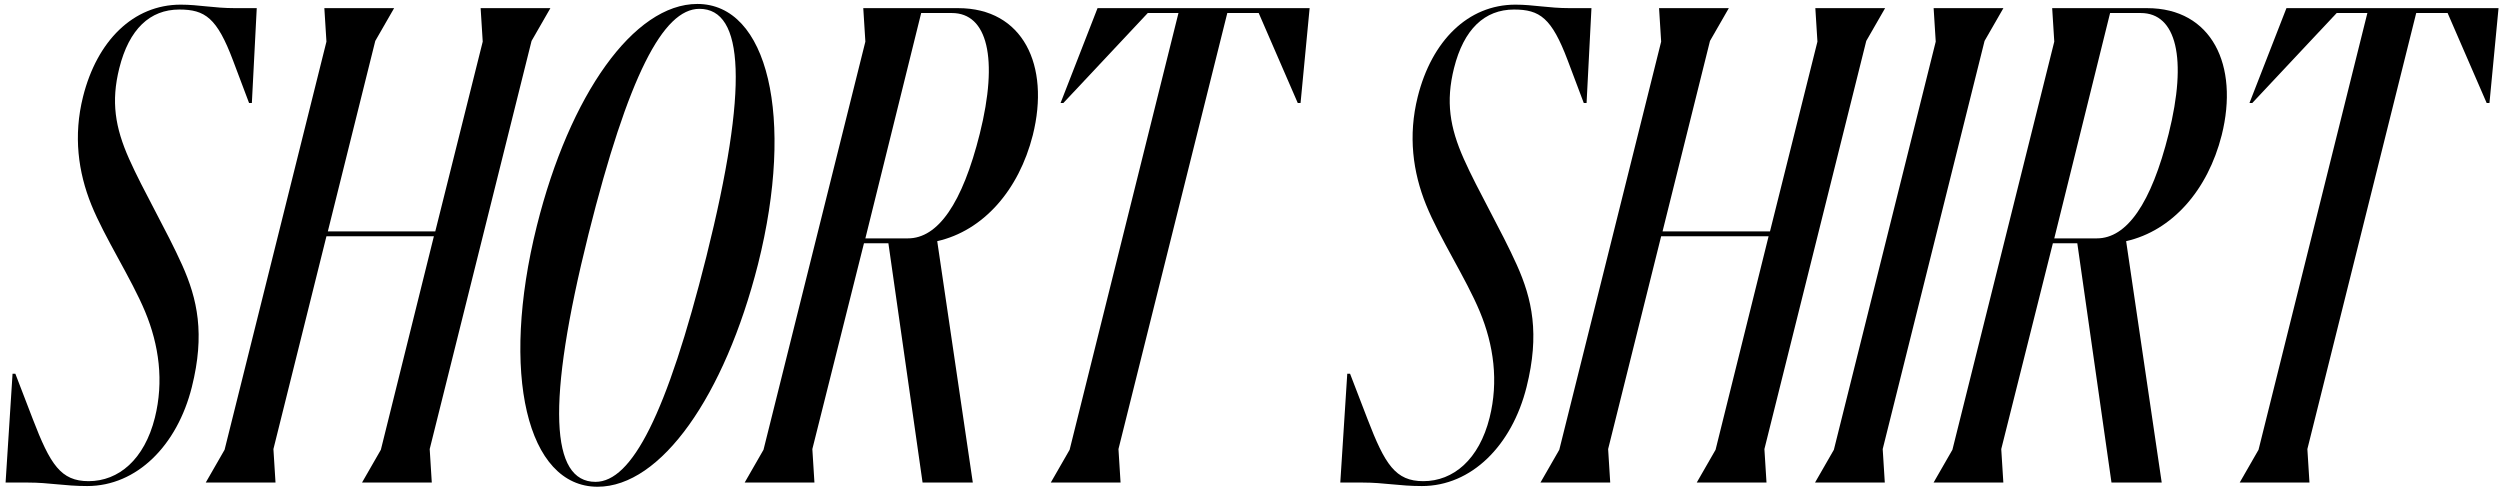 <svg width="430" height="84" viewBox="0 0 430 84" fill="none" xmlns="http://www.w3.org/2000/svg">
<path d="M393.268 1.4H429.748L428.188 17.72H427.708L420.988 2.24H415.588L396.868 77.24L397.228 83H385.228L388.468 77.36L407.188 2.24H401.908L387.388 17.72H386.908L393.268 1.4Z" fill="black"/>
<path d="M369.295 1.4C380.455 1.4 385.135 11.24 382.135 23.24C379.735 32.72 373.615 39.68 365.695 41.48L371.815 83H363.175L357.295 41.84H353.095L344.215 77.24L344.575 83H332.575L335.815 77.36L353.335 7.16L352.975 1.4H369.295ZM373.015 23C376.255 10.04 374.335 2.24 368.215 2.24H362.935L353.335 41H360.655C365.815 41 370.015 35 373.015 23Z" fill="black"/>
<path d="M341.345 7.04L323.825 77.24L324.185 83H312.185L315.425 77.36L332.945 7.16L332.585 1.4H344.585L341.345 7.04Z" fill="black"/>
<path d="M320.998 7.04L303.478 77.24L303.838 83H291.838L295.078 77.36L304.198 40.64H285.718L276.598 77.24L276.958 83H264.958L268.198 77.36L285.718 7.16L285.358 1.4H297.358L294.118 7.04L285.958 39.8H304.438L312.598 7.16L312.238 1.4H324.238L320.998 7.04Z" fill="black"/>
<path d="M230.53 83L231.73 64.28H232.21L235.21 72.08C238.21 79.88 240.01 82.76 244.81 82.76C249.97 82.76 254.41 79.04 256.21 71.84C257.77 65.6 256.93 59.36 254.53 53.6C252.13 47.84 247.57 40.88 245.29 35.24C243.01 29.6 242.17 23.36 243.85 16.64C246.25 7.04 252.49 0.8 260.65 0.8C263.77 0.8 266.29 1.4 270.01 1.4H273.73L272.89 17.72H272.41L269.65 10.4C266.89 3.08 264.85 1.64 260.41 1.64C255.37 1.64 251.77 5 250.09 11.72C248.65 17.48 249.37 21.92 251.77 27.32C254.17 32.72 258.25 39.68 260.89 45.56C263.53 51.44 264.85 57.44 262.57 66.56C260.05 76.64 253.09 83.6 244.57 83.6C240.61 83.6 238.09 83 234.37 83H230.53Z" fill="black"/>
<path d="M188.776 1.4H225.256L223.696 17.72H223.216L216.496 2.24H211.096L192.376 77.24L192.736 83H180.736L183.976 77.36L202.696 2.24H197.416L182.896 17.72H182.416L188.776 1.4Z" fill="black"/>
<path d="M164.803 1.4C175.963 1.4 180.643 11.24 177.643 23.24C175.243 32.72 169.123 39.68 161.203 41.48L167.323 83H158.683L152.803 41.84H148.603L139.723 77.24L140.083 83H128.083L131.323 77.36L148.843 7.16L148.483 1.4H164.803ZM168.523 23C171.763 10.04 169.843 2.24 163.723 2.24H158.443L148.843 41H156.163C161.323 41 165.523 35 168.523 23Z" fill="black"/>
<path d="M102.78 83.72C90.66 83.72 85.98 64.28 92.34 38.84C97.98 16.28 109.02 0.68 119.94 0.68C132.06 0.68 136.74 20.12 130.38 45.44C124.62 68.12 113.7 83.72 102.78 83.72ZM102.42 82.88C108.66 82.88 114.66 71.36 121.5 44.12C128.82 14.84 127.98 1.52 120.3 1.52C114.06 1.52 108.06 13.04 101.22 40.28C93.9 69.56 94.74 82.88 102.42 82.88Z" fill="black"/>
<path d="M91.428 7.04L73.908 77.24L74.268 83H62.268L65.508 77.36L74.628 40.64H56.148L47.028 77.24L47.388 83H35.388L38.628 77.36L56.148 7.16L55.788 1.4H67.788L64.548 7.04L56.388 39.8H74.868L83.028 7.16L82.668 1.4H94.668L91.428 7.04Z" fill="black"/>
<path d="M0.96 83L2.16 64.28H2.64L5.64 72.08C8.64 79.88 10.44 82.76 15.24 82.76C20.4 82.76 24.84 79.04 26.64 71.84C28.2 65.6 27.36 59.36 24.96 53.6C22.56 47.84 18 40.88 15.72 35.24C13.44 29.6 12.6 23.36 14.28 16.64C16.68 7.04 22.92 0.8 31.08 0.8C34.2 0.8 36.72 1.4 40.44 1.4H44.16L43.32 17.72H42.84L40.08 10.4C37.32 3.08 35.28 1.64 30.84 1.64C25.8 1.64 22.2 5 20.52 11.72C19.08 17.48 19.8 21.92 22.2 27.32C24.6 32.72 28.68 39.68 31.32 45.56C33.96 51.44 35.28 57.44 33 66.56C30.48 76.64 23.52 83.6 15 83.6C11.04 83.6 8.52 83 4.8 83H0.96Z" fill="black"/>
</svg>
